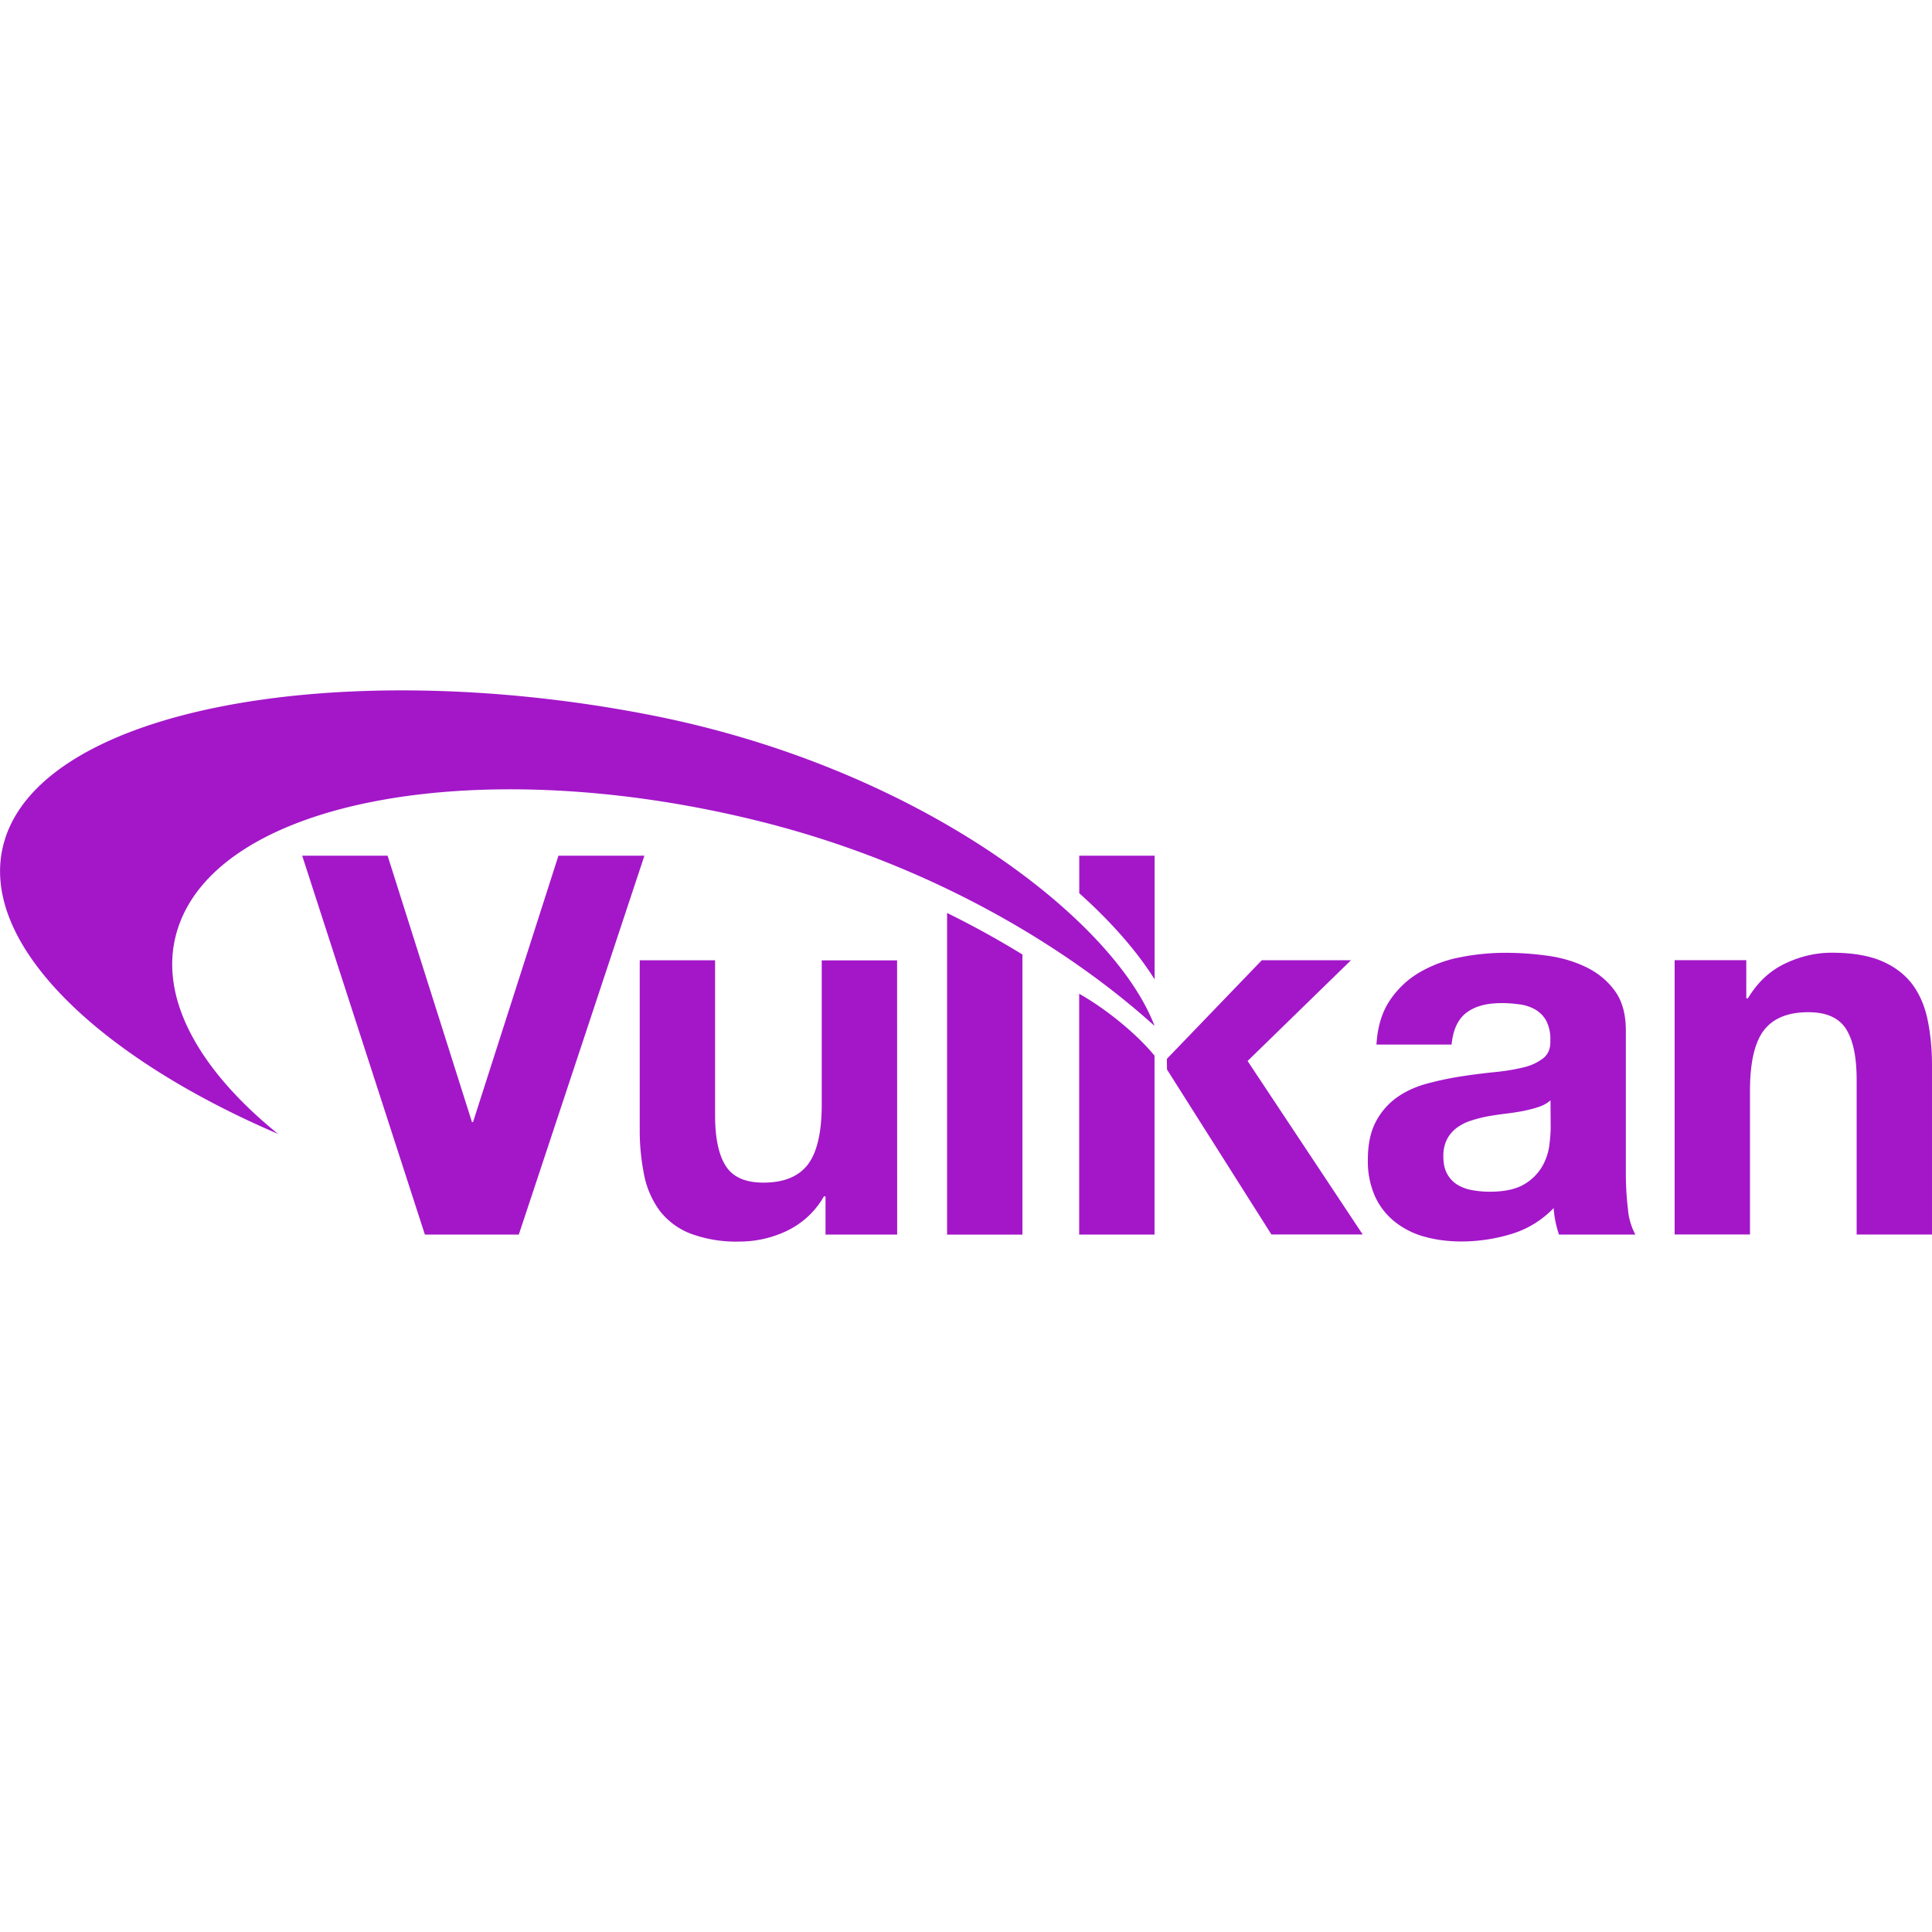 <svg role="img" width="32px" height="32px" viewBox="0 0 24 24" xmlns="http://www.w3.org/2000/svg"><title>Vulkan</title><path fill="#a317c9" d="M14.342 15.336h-.936v-2.991c.299.167.694.474.936.769zm-7.897 0h-1.167L3.754 10.63h1.061l1.048 3.309h.013l1.061-3.309h1.068zm4.7 0h-.89v-.474h-.02a1.051 1.051 0 01-.462.429 1.36 1.36 0 01-.58.132 1.63 1.63 0 01-.616-.099.89.89 0 01-.379-.28 1.11 1.11 0 01-.195-.442 2.768 2.768 0 01-.056-.577v-2.096h.936v1.925c0 .281.044.491.132.629.088.139.244.208.468.208.255 0 .439-.076.554-.227.114-.152.171-.401.171-.748V11.93h.936zm3.352-2.05l-.002-.132 1.18-1.226h1.108l-1.285 1.252 1.43 2.155h-1.134zm2.602-.31c.013-.22.068-.402.165-.547a1.13 1.13 0 01.369-.349 1.6 1.6 0 01.504-.188 2.9 2.9 0 01.564-.056c.171 0 .345.012.521.036.176.024.336.072.481.142.145.07.264.168.356.293.092.125.138.291.138.498v1.773c0 .154.009.301.026.442a.799.799 0 00.092.316h-.949a1.32 1.32 0 01-.066-.329 1.208 1.208 0 01-.528.323 2.135 2.135 0 01-.62.092c-.163 0-.314-.02-.455-.059a1.018 1.018 0 01-.369-.185.856.856 0 01-.247-.316 1.073 1.073 0 01-.089-.455c0-.193.034-.353.102-.478a.856.856 0 01.264-.3c.108-.075.231-.131.369-.168.138-.037.278-.067.418-.089a7.99 7.99 0 01.415-.053c.136-.013.257-.033.362-.059a.637.637 0 00.251-.116c.062-.051.09-.124.086-.221a.5.5 0 00-.05-.241.365.365 0 00-.132-.138.521.521 0 00-.191-.066 1.56 1.56 0 00-.234-.017c-.185 0-.33.039-.435.119-.105.079-.167.211-.185.396zm2.162.693a.415.415 0 01-.148.082c-.059.02-.123.036-.191.05a3.21 3.21 0 01-.214.033c-.075.009-.149.02-.224.033-.07.013-.14.031-.208.053a.618.618 0 00-.178.089.42.42 0 00-.122.142.455.455 0 00-.046.218c0 .084.015.154.046.211a.362.362 0 00.125.135.523.523 0 00.185.069c.07.013.143.02.218.02.185 0 .328-.031.429-.092a.616.616 0 00.224-.221.712.712 0 00.089-.26c.011-.088.016-.158.017-.211zm1.542-1.741h.89v.474h.02c.119-.198.272-.342.461-.432.189-.09.382-.135.58-.135.251 0 .456.034.617.102.16.068.286.163.379.283.092.121.157.268.194.441.037.176.056.368.056.579v2.096h-.936v-1.925c0-.281-.044-.491-.132-.629-.088-.138-.244-.208-.468-.208-.255 0-.439.076-.554.227-.114.151-.171.401-.171.748v1.786h-.936zm-9.038-.587v3.996h.936v-3.48a11.577 11.577 0 00-.936-.516zm-9.548.17c.542-1.59 3.786-2.172 7.246-1.302 2.075.522 3.771 1.534 4.879 2.535-.503-1.327-2.94-3.22-6.295-3.868-3.794-.734-7.536-.089-7.999 1.595-.334 1.216 1.134 2.641 3.406 3.615-1.021-.827-1.518-1.755-1.237-2.575zm12.126.655v-1.536h-.936v.466c.399.357.716.72.936 1.07z"/></svg>